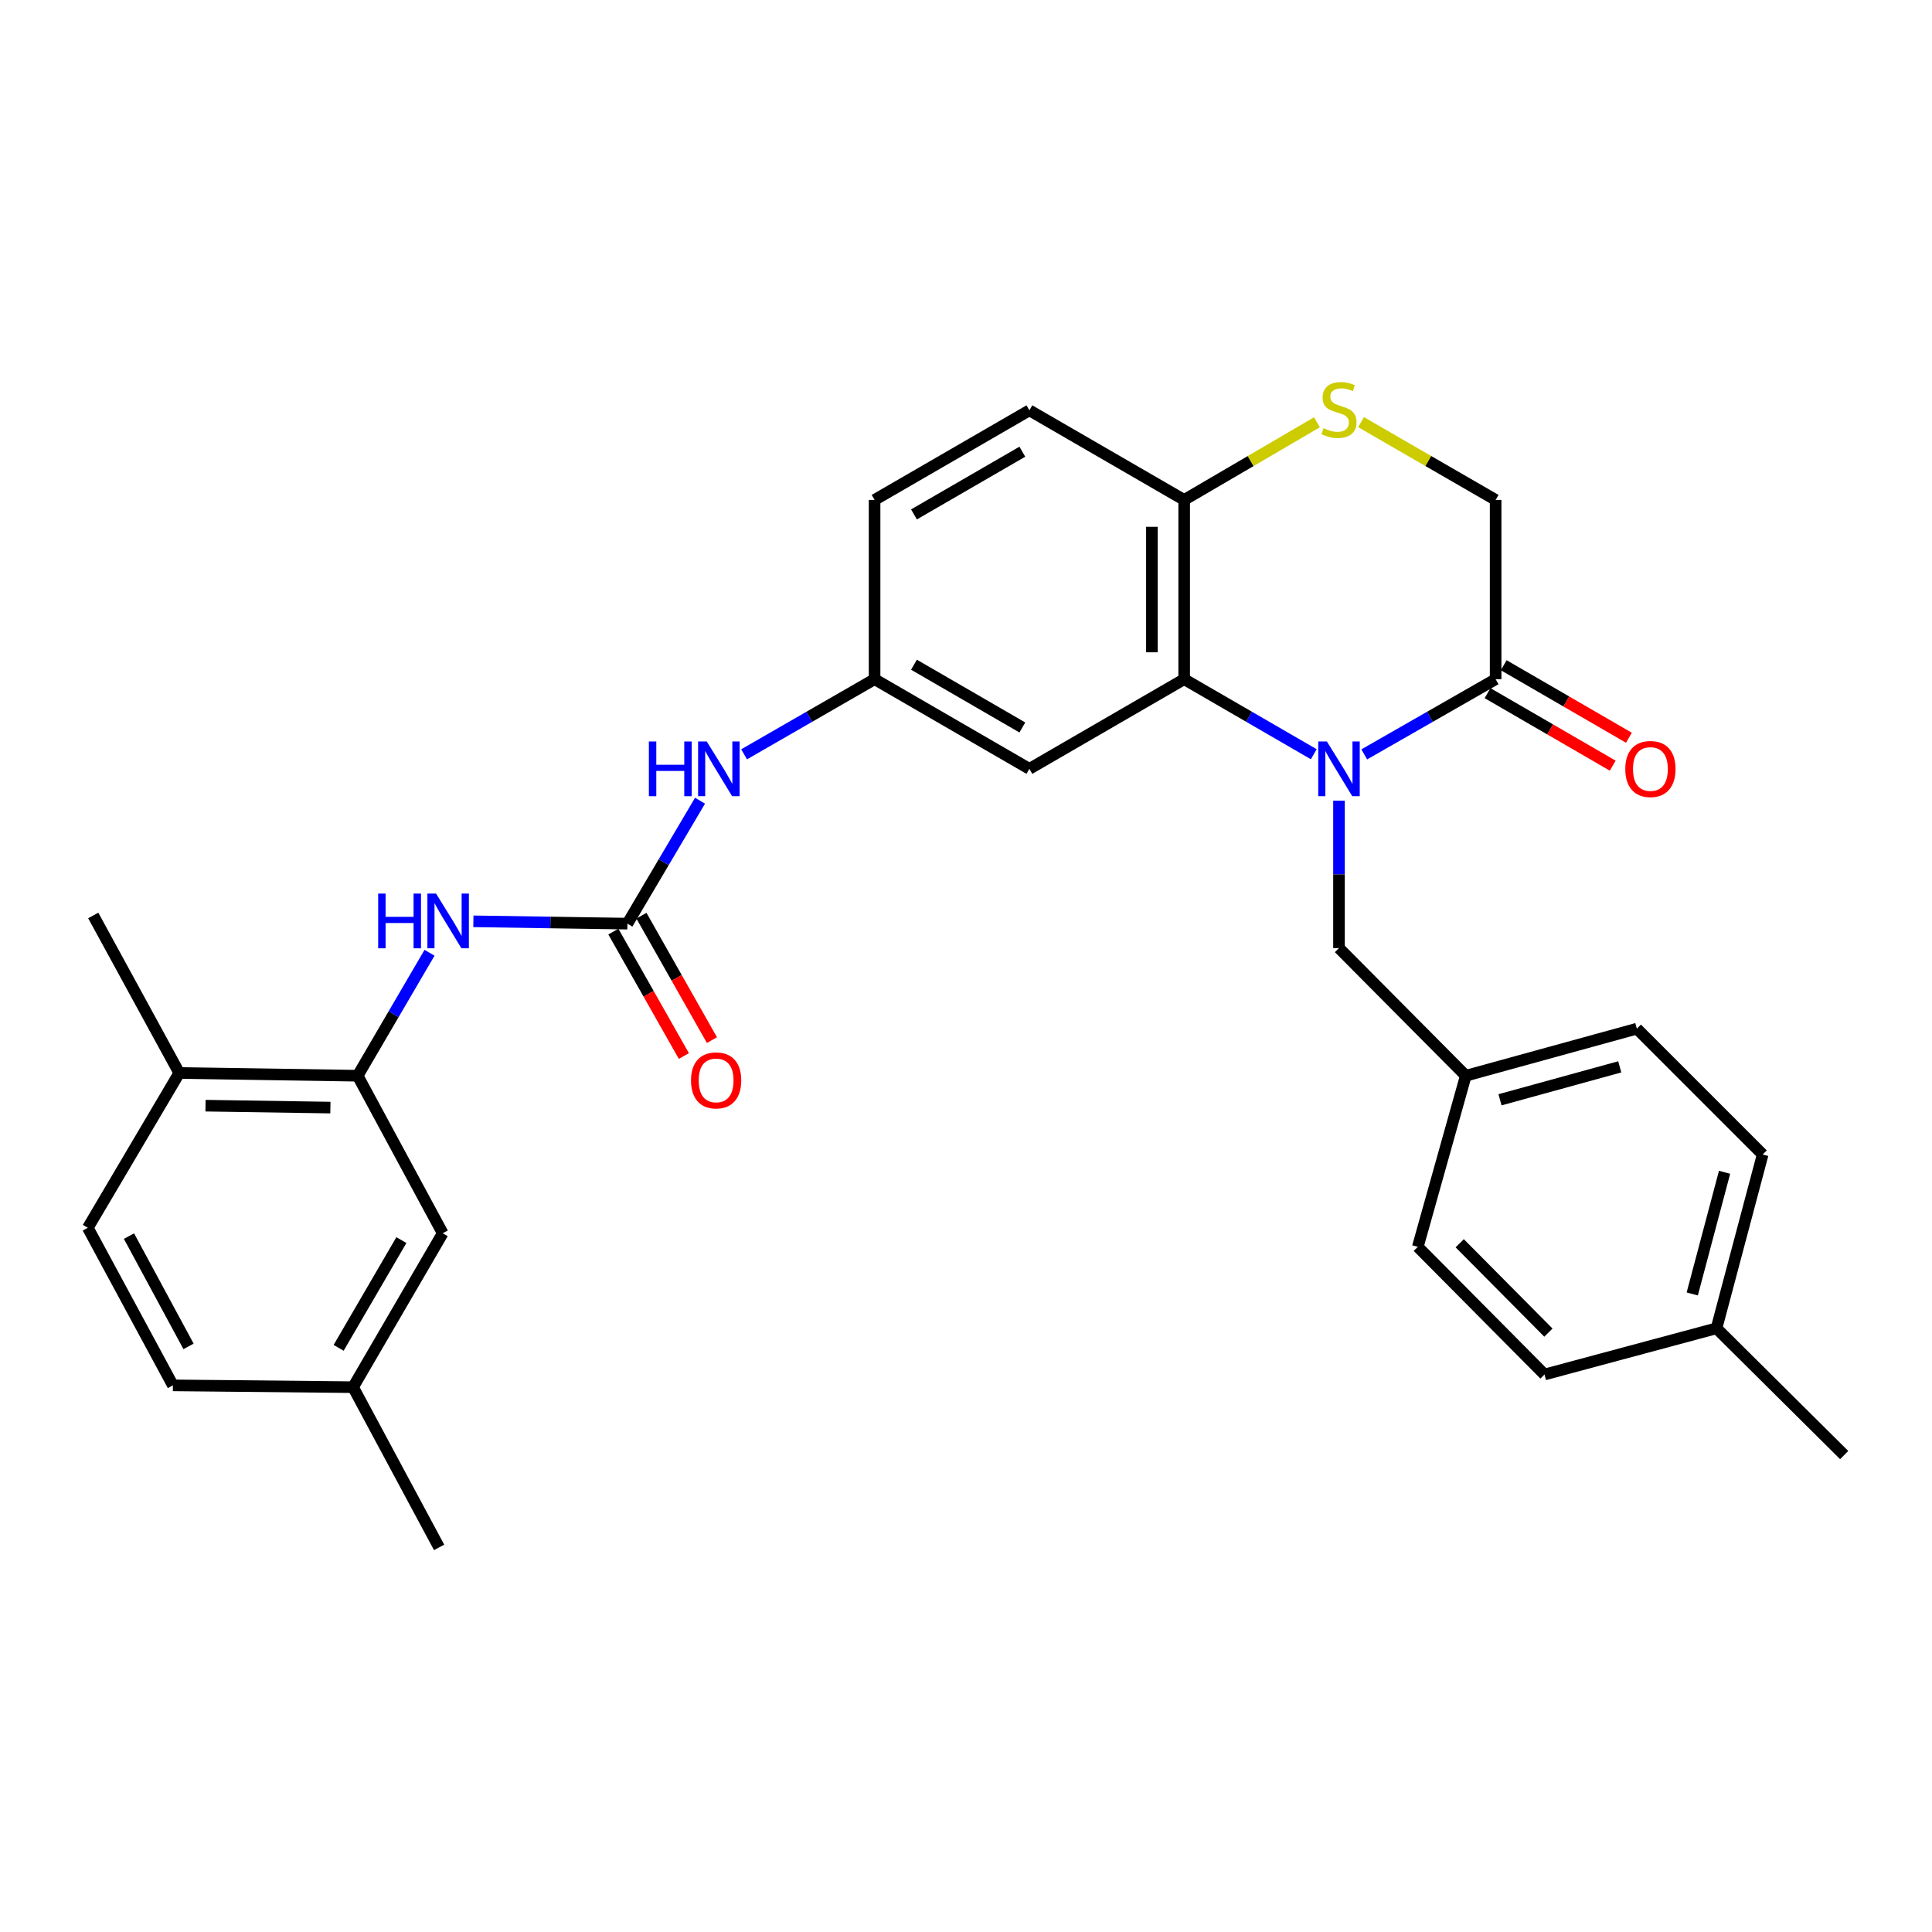 <?xml version='1.0' encoding='iso-8859-1'?>
<svg version='1.1' baseProfile='full'
              xmlns='http://www.w3.org/2000/svg'
                      xmlns:rdkit='http://www.rdkit.org/xml'
                      xmlns:xlink='http://www.w3.org/1999/xlink'
                  xml:space='preserve'
width='1000px' height='1000px' viewBox='0 0 1000 1000'>
<!-- END OF HEADER -->
<rect style='opacity:1.0;fill:#FFFFFF;stroke:none' width='1000' height='1000' x='0' y='0'> </rect>
<path class='bond-0' d='M 680.003,390.394 L 646.465,370.971' style='fill:none;fill-rule:evenodd;stroke:#0000FF;stroke-width:6px;stroke-linecap:butt;stroke-linejoin:miter;stroke-opacity:1' />
<path class='bond-0' d='M 646.465,370.971 L 612.926,351.547' style='fill:none;fill-rule:evenodd;stroke:#000000;stroke-width:6px;stroke-linecap:butt;stroke-linejoin:miter;stroke-opacity:1' />
<path class='bond-1' d='M 706.133,390.471 L 740.135,371.009' style='fill:none;fill-rule:evenodd;stroke:#0000FF;stroke-width:6px;stroke-linecap:butt;stroke-linejoin:miter;stroke-opacity:1' />
<path class='bond-1' d='M 740.135,371.009 L 774.136,351.547' style='fill:none;fill-rule:evenodd;stroke:#000000;stroke-width:6px;stroke-linecap:butt;stroke-linejoin:miter;stroke-opacity:1' />
<path class='bond-9' d='M 693.058,414.435 L 693.058,452.585' style='fill:none;fill-rule:evenodd;stroke:#0000FF;stroke-width:6px;stroke-linecap:butt;stroke-linejoin:miter;stroke-opacity:1' />
<path class='bond-9' d='M 693.058,452.585 L 693.058,490.735' style='fill:none;fill-rule:evenodd;stroke:#000000;stroke-width:6px;stroke-linecap:butt;stroke-linejoin:miter;stroke-opacity:1' />
<path class='bond-6' d='M 612.926,351.547 L 612.926,258.758' style='fill:none;fill-rule:evenodd;stroke:#000000;stroke-width:6px;stroke-linecap:butt;stroke-linejoin:miter;stroke-opacity:1' />
<path class='bond-6' d='M 596.223,337.628 L 596.223,272.676' style='fill:none;fill-rule:evenodd;stroke:#000000;stroke-width:6px;stroke-linecap:butt;stroke-linejoin:miter;stroke-opacity:1' />
<path class='bond-7' d='M 612.926,351.547 L 532.814,397.955' style='fill:none;fill-rule:evenodd;stroke:#000000;stroke-width:6px;stroke-linecap:butt;stroke-linejoin:miter;stroke-opacity:1' />
<path class='bond-10' d='M 774.136,351.547 L 774.136,258.758' style='fill:none;fill-rule:evenodd;stroke:#000000;stroke-width:6px;stroke-linecap:butt;stroke-linejoin:miter;stroke-opacity:1' />
<path class='bond-15' d='M 769.95,358.774 L 802.349,377.542' style='fill:none;fill-rule:evenodd;stroke:#000000;stroke-width:6px;stroke-linecap:butt;stroke-linejoin:miter;stroke-opacity:1' />
<path class='bond-15' d='M 802.349,377.542 L 834.748,396.311' style='fill:none;fill-rule:evenodd;stroke:#FF0000;stroke-width:6px;stroke-linecap:butt;stroke-linejoin:miter;stroke-opacity:1' />
<path class='bond-15' d='M 778.322,344.32 L 810.722,363.088' style='fill:none;fill-rule:evenodd;stroke:#000000;stroke-width:6px;stroke-linecap:butt;stroke-linejoin:miter;stroke-opacity:1' />
<path class='bond-15' d='M 810.722,363.088 L 843.121,381.857' style='fill:none;fill-rule:evenodd;stroke:#FF0000;stroke-width:6px;stroke-linecap:butt;stroke-linejoin:miter;stroke-opacity:1' />
<path class='bond-2' d='M 324.741,478.078 L 343.539,446.26' style='fill:none;fill-rule:evenodd;stroke:#000000;stroke-width:6px;stroke-linecap:butt;stroke-linejoin:miter;stroke-opacity:1' />
<path class='bond-2' d='M 343.539,446.26 L 362.337,414.442' style='fill:none;fill-rule:evenodd;stroke:#0000FF;stroke-width:6px;stroke-linecap:butt;stroke-linejoin:miter;stroke-opacity:1' />
<path class='bond-4' d='M 324.741,478.078 L 284.881,477.476' style='fill:none;fill-rule:evenodd;stroke:#000000;stroke-width:6px;stroke-linecap:butt;stroke-linejoin:miter;stroke-opacity:1' />
<path class='bond-4' d='M 284.881,477.476 L 245.021,476.874' style='fill:none;fill-rule:evenodd;stroke:#0000FF;stroke-width:6px;stroke-linecap:butt;stroke-linejoin:miter;stroke-opacity:1' />
<path class='bond-12' d='M 317.474,482.195 L 335.72,514.396' style='fill:none;fill-rule:evenodd;stroke:#000000;stroke-width:6px;stroke-linecap:butt;stroke-linejoin:miter;stroke-opacity:1' />
<path class='bond-12' d='M 335.72,514.396 L 353.966,546.596' style='fill:none;fill-rule:evenodd;stroke:#FF0000;stroke-width:6px;stroke-linecap:butt;stroke-linejoin:miter;stroke-opacity:1' />
<path class='bond-12' d='M 332.007,473.96 L 350.253,506.161' style='fill:none;fill-rule:evenodd;stroke:#000000;stroke-width:6px;stroke-linecap:butt;stroke-linejoin:miter;stroke-opacity:1' />
<path class='bond-12' d='M 350.253,506.161 L 368.499,538.361' style='fill:none;fill-rule:evenodd;stroke:#FF0000;stroke-width:6px;stroke-linecap:butt;stroke-linejoin:miter;stroke-opacity:1' />
<path class='bond-3' d='M 704.479,218.504 L 739.307,238.631' style='fill:none;fill-rule:evenodd;stroke:#CCCC00;stroke-width:6px;stroke-linecap:butt;stroke-linejoin:miter;stroke-opacity:1' />
<path class='bond-3' d='M 739.307,238.631 L 774.136,258.758' style='fill:none;fill-rule:evenodd;stroke:#000000;stroke-width:6px;stroke-linecap:butt;stroke-linejoin:miter;stroke-opacity:1' />
<path class='bond-30' d='M 681.657,218.57 L 647.292,238.664' style='fill:none;fill-rule:evenodd;stroke:#CCCC00;stroke-width:6px;stroke-linecap:butt;stroke-linejoin:miter;stroke-opacity:1' />
<path class='bond-30' d='M 647.292,238.664 L 612.926,258.758' style='fill:none;fill-rule:evenodd;stroke:#000000;stroke-width:6px;stroke-linecap:butt;stroke-linejoin:miter;stroke-opacity:1' />
<path class='bond-5' d='M 222.325,493.157 L 203.721,524.978' style='fill:none;fill-rule:evenodd;stroke:#0000FF;stroke-width:6px;stroke-linecap:butt;stroke-linejoin:miter;stroke-opacity:1' />
<path class='bond-5' d='M 203.721,524.978 L 185.116,556.798' style='fill:none;fill-rule:evenodd;stroke:#000000;stroke-width:6px;stroke-linecap:butt;stroke-linejoin:miter;stroke-opacity:1' />
<path class='bond-13' d='M 185.116,556.798 L 92.782,555.379' style='fill:none;fill-rule:evenodd;stroke:#000000;stroke-width:6px;stroke-linecap:butt;stroke-linejoin:miter;stroke-opacity:1' />
<path class='bond-13' d='M 171.009,573.287 L 106.375,572.293' style='fill:none;fill-rule:evenodd;stroke:#000000;stroke-width:6px;stroke-linecap:butt;stroke-linejoin:miter;stroke-opacity:1' />
<path class='bond-14' d='M 185.116,556.798 L 229.149,638.322' style='fill:none;fill-rule:evenodd;stroke:#000000;stroke-width:6px;stroke-linecap:butt;stroke-linejoin:miter;stroke-opacity:1' />
<path class='bond-16' d='M 612.926,258.758 L 532.814,212.386' style='fill:none;fill-rule:evenodd;stroke:#000000;stroke-width:6px;stroke-linecap:butt;stroke-linejoin:miter;stroke-opacity:1' />
<path class='bond-11' d='M 532.814,397.955 L 452.682,351.547' style='fill:none;fill-rule:evenodd;stroke:#000000;stroke-width:6px;stroke-linecap:butt;stroke-linejoin:miter;stroke-opacity:1' />
<path class='bond-11' d='M 529.165,376.54 L 473.073,344.054' style='fill:none;fill-rule:evenodd;stroke:#000000;stroke-width:6px;stroke-linecap:butt;stroke-linejoin:miter;stroke-opacity:1' />
<path class='bond-8' d='M 385.143,390.433 L 418.912,370.99' style='fill:none;fill-rule:evenodd;stroke:#0000FF;stroke-width:6px;stroke-linecap:butt;stroke-linejoin:miter;stroke-opacity:1' />
<path class='bond-8' d='M 418.912,370.99 L 452.682,351.547' style='fill:none;fill-rule:evenodd;stroke:#000000;stroke-width:6px;stroke-linecap:butt;stroke-linejoin:miter;stroke-opacity:1' />
<path class='bond-18' d='M 693.058,490.735 L 758.685,556.798' style='fill:none;fill-rule:evenodd;stroke:#000000;stroke-width:6px;stroke-linecap:butt;stroke-linejoin:miter;stroke-opacity:1' />
<path class='bond-20' d='M 452.682,351.547 L 452.682,258.758' style='fill:none;fill-rule:evenodd;stroke:#000000;stroke-width:6px;stroke-linecap:butt;stroke-linejoin:miter;stroke-opacity:1' />
<path class='bond-17' d='M 92.782,555.379 L 45.455,635.51' style='fill:none;fill-rule:evenodd;stroke:#000000;stroke-width:6px;stroke-linecap:butt;stroke-linejoin:miter;stroke-opacity:1' />
<path class='bond-27' d='M 92.782,555.379 L 48.266,473.846' style='fill:none;fill-rule:evenodd;stroke:#000000;stroke-width:6px;stroke-linecap:butt;stroke-linejoin:miter;stroke-opacity:1' />
<path class='bond-19' d='M 229.149,638.322 L 182.75,717.999' style='fill:none;fill-rule:evenodd;stroke:#000000;stroke-width:6px;stroke-linecap:butt;stroke-linejoin:miter;stroke-opacity:1' />
<path class='bond-19' d='M 207.755,641.868 L 175.275,697.641' style='fill:none;fill-rule:evenodd;stroke:#000000;stroke-width:6px;stroke-linecap:butt;stroke-linejoin:miter;stroke-opacity:1' />
<path class='bond-32' d='M 532.814,212.386 L 452.682,258.758' style='fill:none;fill-rule:evenodd;stroke:#000000;stroke-width:6px;stroke-linecap:butt;stroke-linejoin:miter;stroke-opacity:1' />
<path class='bond-32' d='M 529.16,233.799 L 473.068,266.259' style='fill:none;fill-rule:evenodd;stroke:#000000;stroke-width:6px;stroke-linecap:butt;stroke-linejoin:miter;stroke-opacity:1' />
<path class='bond-33' d='M 45.455,635.51 L 89.497,717.061' style='fill:none;fill-rule:evenodd;stroke:#000000;stroke-width:6px;stroke-linecap:butt;stroke-linejoin:miter;stroke-opacity:1' />
<path class='bond-33' d='M 66.758,639.805 L 97.588,696.891' style='fill:none;fill-rule:evenodd;stroke:#000000;stroke-width:6px;stroke-linecap:butt;stroke-linejoin:miter;stroke-opacity:1' />
<path class='bond-23' d='M 758.685,556.798 L 733.852,645.365' style='fill:none;fill-rule:evenodd;stroke:#000000;stroke-width:6px;stroke-linecap:butt;stroke-linejoin:miter;stroke-opacity:1' />
<path class='bond-24' d='M 758.685,556.798 L 847.233,532.439' style='fill:none;fill-rule:evenodd;stroke:#000000;stroke-width:6px;stroke-linecap:butt;stroke-linejoin:miter;stroke-opacity:1' />
<path class='bond-24' d='M 776.398,569.25 L 838.382,552.198' style='fill:none;fill-rule:evenodd;stroke:#000000;stroke-width:6px;stroke-linecap:butt;stroke-linejoin:miter;stroke-opacity:1' />
<path class='bond-21' d='M 182.75,717.999 L 89.497,717.061' style='fill:none;fill-rule:evenodd;stroke:#000000;stroke-width:6px;stroke-linecap:butt;stroke-linejoin:miter;stroke-opacity:1' />
<path class='bond-28' d='M 182.75,717.999 L 227.284,800.933' style='fill:none;fill-rule:evenodd;stroke:#000000;stroke-width:6px;stroke-linecap:butt;stroke-linejoin:miter;stroke-opacity:1' />
<path class='bond-22' d='M 888.464,687.524 L 912.359,597.565' style='fill:none;fill-rule:evenodd;stroke:#000000;stroke-width:6px;stroke-linecap:butt;stroke-linejoin:miter;stroke-opacity:1' />
<path class='bond-22' d='M 875.904,669.742 L 892.631,606.77' style='fill:none;fill-rule:evenodd;stroke:#000000;stroke-width:6px;stroke-linecap:butt;stroke-linejoin:miter;stroke-opacity:1' />
<path class='bond-29' d='M 888.464,687.524 L 954.545,753.141' style='fill:none;fill-rule:evenodd;stroke:#000000;stroke-width:6px;stroke-linecap:butt;stroke-linejoin:miter;stroke-opacity:1' />
<path class='bond-31' d='M 888.464,687.524 L 799.433,711.438' style='fill:none;fill-rule:evenodd;stroke:#000000;stroke-width:6px;stroke-linecap:butt;stroke-linejoin:miter;stroke-opacity:1' />
<path class='bond-26' d='M 733.852,645.365 L 799.433,711.438' style='fill:none;fill-rule:evenodd;stroke:#000000;stroke-width:6px;stroke-linecap:butt;stroke-linejoin:miter;stroke-opacity:1' />
<path class='bond-26' d='M 755.545,643.509 L 801.451,689.76' style='fill:none;fill-rule:evenodd;stroke:#000000;stroke-width:6px;stroke-linecap:butt;stroke-linejoin:miter;stroke-opacity:1' />
<path class='bond-25' d='M 847.233,532.439 L 912.359,597.565' style='fill:none;fill-rule:evenodd;stroke:#000000;stroke-width:6px;stroke-linecap:butt;stroke-linejoin:miter;stroke-opacity:1' />
<path  class='atom-0' d='M 686.798 383.795
L 696.078 398.795
Q 696.998 400.275, 698.478 402.955
Q 699.958 405.635, 700.038 405.795
L 700.038 383.795
L 703.798 383.795
L 703.798 412.115
L 699.918 412.115
L 689.958 395.715
Q 688.798 393.795, 687.558 391.595
Q 686.358 389.395, 685.998 388.715
L 685.998 412.115
L 682.318 412.115
L 682.318 383.795
L 686.798 383.795
' fill='#0000FF'/>
<path  class='atom-4' d='M 685.058 221.624
Q 685.378 221.744, 686.698 222.304
Q 688.018 222.864, 689.458 223.224
Q 690.938 223.544, 692.378 223.544
Q 695.058 223.544, 696.618 222.264
Q 698.178 220.944, 698.178 218.664
Q 698.178 217.104, 697.378 216.144
Q 696.618 215.184, 695.418 214.664
Q 694.218 214.144, 692.218 213.544
Q 689.698 212.784, 688.178 212.064
Q 686.698 211.344, 685.618 209.824
Q 684.578 208.304, 684.578 205.744
Q 684.578 202.184, 686.978 199.984
Q 689.418 197.784, 694.218 197.784
Q 697.498 197.784, 701.218 199.344
L 700.298 202.424
Q 696.898 201.024, 694.338 201.024
Q 691.578 201.024, 690.058 202.184
Q 688.538 203.304, 688.578 205.264
Q 688.578 206.784, 689.338 207.704
Q 690.138 208.624, 691.258 209.144
Q 692.418 209.664, 694.338 210.264
Q 696.898 211.064, 698.418 211.864
Q 699.938 212.664, 701.018 214.304
Q 702.138 215.904, 702.138 218.664
Q 702.138 222.584, 699.498 224.704
Q 696.898 226.784, 692.538 226.784
Q 690.018 226.784, 688.098 226.224
Q 686.218 225.704, 683.978 224.784
L 685.058 221.624
' fill='#CCCC00'/>
<path  class='atom-5' d='M 195.741 462.516
L 199.581 462.516
L 199.581 474.556
L 214.061 474.556
L 214.061 462.516
L 217.901 462.516
L 217.901 490.836
L 214.061 490.836
L 214.061 477.756
L 199.581 477.756
L 199.581 490.836
L 195.741 490.836
L 195.741 462.516
' fill='#0000FF'/>
<path  class='atom-5' d='M 225.701 462.516
L 234.981 477.516
Q 235.901 478.996, 237.381 481.676
Q 238.861 484.356, 238.941 484.516
L 238.941 462.516
L 242.701 462.516
L 242.701 490.836
L 238.821 490.836
L 228.861 474.436
Q 227.701 472.516, 226.461 470.316
Q 225.261 468.116, 224.901 467.436
L 224.901 490.836
L 221.221 490.836
L 221.221 462.516
L 225.701 462.516
' fill='#0000FF'/>
<path  class='atom-9' d='M 335.857 383.795
L 339.697 383.795
L 339.697 395.835
L 354.177 395.835
L 354.177 383.795
L 358.017 383.795
L 358.017 412.115
L 354.177 412.115
L 354.177 399.035
L 339.697 399.035
L 339.697 412.115
L 335.857 412.115
L 335.857 383.795
' fill='#0000FF'/>
<path  class='atom-9' d='M 365.817 383.795
L 375.097 398.795
Q 376.017 400.275, 377.497 402.955
Q 378.977 405.635, 379.057 405.795
L 379.057 383.795
L 382.817 383.795
L 382.817 412.115
L 378.937 412.115
L 368.977 395.715
Q 367.817 393.795, 366.577 391.595
Q 365.377 389.395, 365.017 388.715
L 365.017 412.115
L 361.337 412.115
L 361.337 383.795
L 365.817 383.795
' fill='#0000FF'/>
<path  class='atom-13' d='M 357.667 559.208
Q 357.667 552.408, 361.027 548.608
Q 364.387 544.808, 370.667 544.808
Q 376.947 544.808, 380.307 548.608
Q 383.667 552.408, 383.667 559.208
Q 383.667 566.088, 380.267 570.008
Q 376.867 573.888, 370.667 573.888
Q 364.427 573.888, 361.027 570.008
Q 357.667 566.128, 357.667 559.208
M 370.667 570.688
Q 374.987 570.688, 377.307 567.808
Q 379.667 564.888, 379.667 559.208
Q 379.667 553.648, 377.307 550.848
Q 374.987 548.008, 370.667 548.008
Q 366.347 548.008, 363.987 550.808
Q 361.667 553.608, 361.667 559.208
Q 361.667 564.928, 363.987 567.808
Q 366.347 570.688, 370.667 570.688
' fill='#FF0000'/>
<path  class='atom-16' d='M 841.249 398.035
Q 841.249 391.235, 844.609 387.435
Q 847.969 383.635, 854.249 383.635
Q 860.529 383.635, 863.889 387.435
Q 867.249 391.235, 867.249 398.035
Q 867.249 404.915, 863.849 408.835
Q 860.449 412.715, 854.249 412.715
Q 848.009 412.715, 844.609 408.835
Q 841.249 404.955, 841.249 398.035
M 854.249 409.515
Q 858.569 409.515, 860.889 406.635
Q 863.249 403.715, 863.249 398.035
Q 863.249 392.475, 860.889 389.675
Q 858.569 386.835, 854.249 386.835
Q 849.929 386.835, 847.569 389.635
Q 845.249 392.435, 845.249 398.035
Q 845.249 403.755, 847.569 406.635
Q 849.929 409.515, 854.249 409.515
' fill='#FF0000'/>
</svg>
